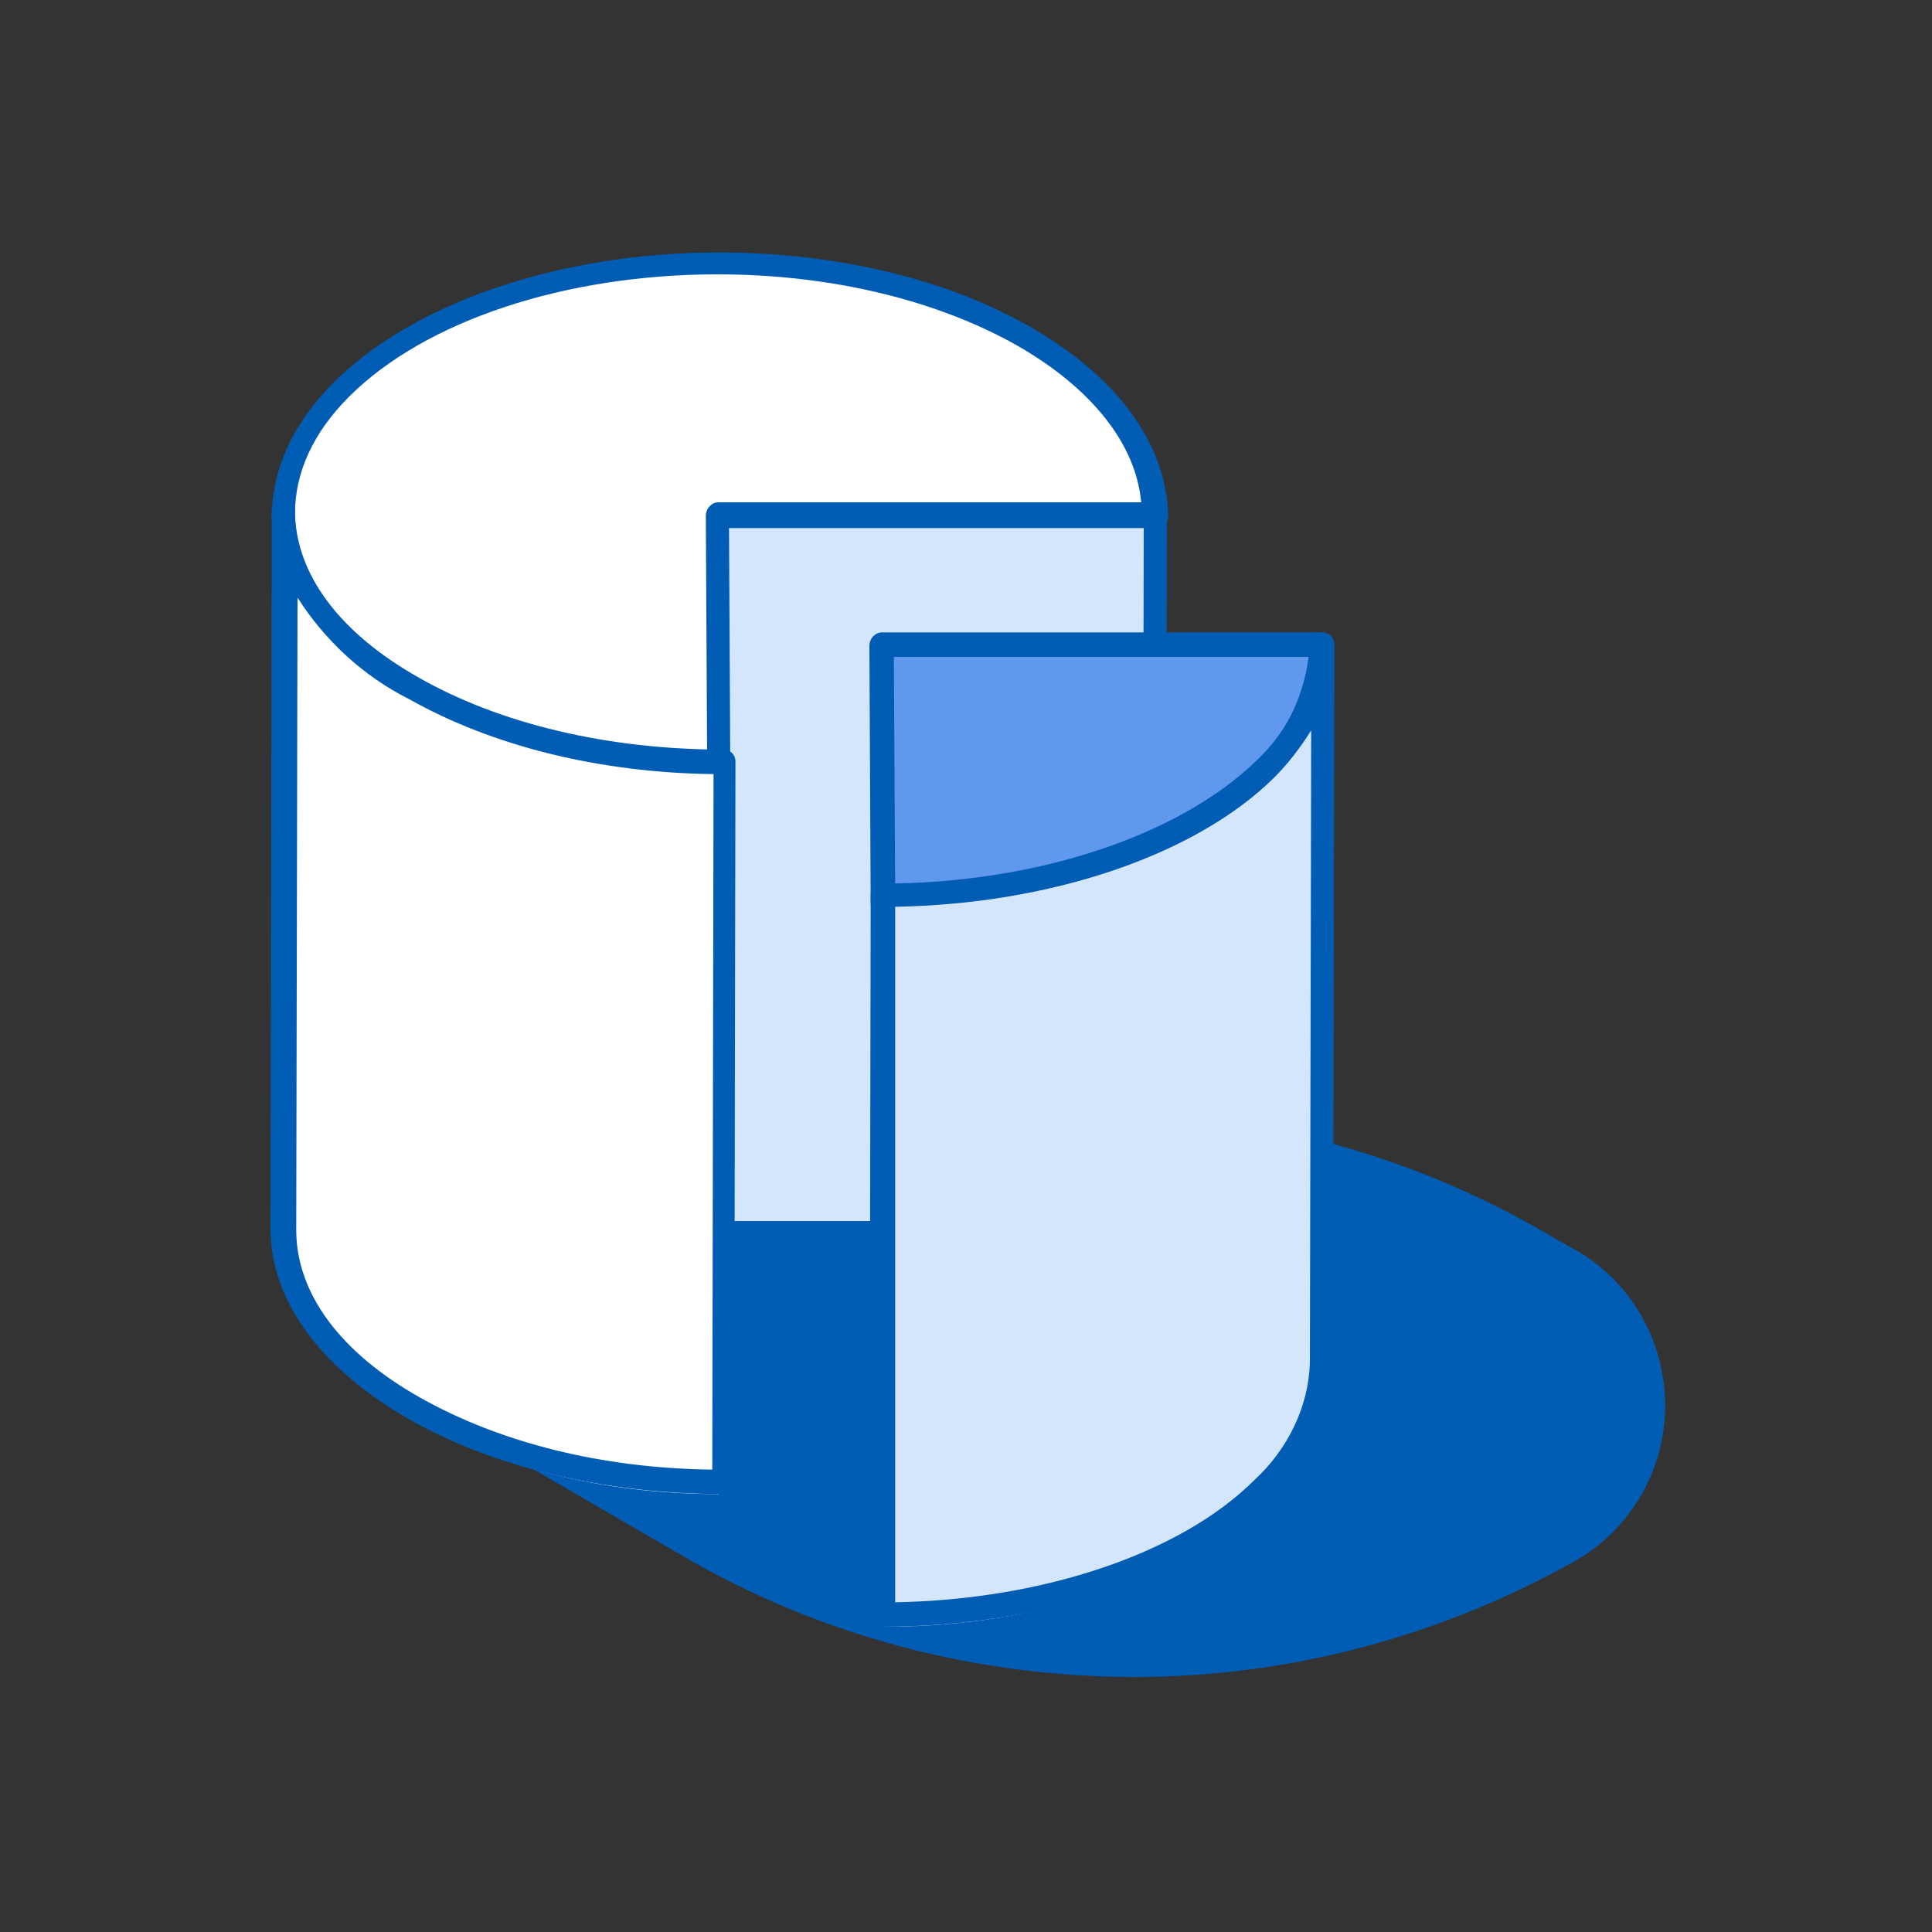 <?xml version="1.0" encoding="utf-8"?>
<!-- Generator: Adobe Illustrator 26.3.1, SVG Export Plug-In . SVG Version: 6.00 Build 0)  -->
<svg version="1.1" id="Calque_2" xmlns="http://www.w3.org/2000/svg" xmlns:xlink="http://www.w3.org/1999/xlink" x="0px" y="0px"
	 viewBox="0 0 150 150" style="enable-background:new 0 0 150 150;" xml:space="preserve">
<rect x="0" y="0" width="150" height="150" fill="#333333" stroke="none"/>
<style type="text/css">
	.st0{fill:#005DB3;}
	.st1{fill:#D4E6FC;}
	.st2{fill:#FFFFFF;}
	.st3{fill:#5F98ED;}
</style>
<g id="Maquettes">
	<g id="Accueil-UI-_x28_D_x29_---Hover-études-de-cas" transform="translate(-768, -2594)">
		<g id="Section__Technologies" transform="translate(0, 2594)">
			<g id="ico-korem-02" transform="translate(768, 0)">
				<path id="Path" class="st0" d="M121.2,120.1L121.2,120.1c6.3-3.5,8.6-11.5,5.1-17.8c-1.1-2-2.7-3.7-4.7-4.9l-1.8-1.1
					c-20.3-12.3-45.5-13.1-66.6-2.1l-23.1,12.3l22.4,13.1C73.8,131.8,99.8,132,121.2,120.1z"/>
				<path id="Shape" class="st0" d="M88.1,130.2c-12.3,0-24.5-3.2-35.1-9.4l-22.4-13c-0.3-0.2-0.5-0.5-0.5-0.8s0.2-0.7,0.5-0.8
					l23.1-12.1c21.2-11,46.6-10.2,67.1,2.1l1.8,1c6.6,4,8.6,12.6,4.7,19.1c-1.3,2.1-3,3.8-5.2,5l0,0
					C111.7,127.1,100,130.2,88.1,130.2z M33.1,107.1L54,119.2c20.8,12,46.3,12.2,67.4,0.6c5.8-3.2,7.9-10.6,4.7-16.4
					c-1-1.9-2.5-3.4-4.3-4.5l-1.8-1c-20-12-44.6-12.7-65.3-2L33.1,107.1z"/>
				<polygon id="Path_00000175295192435220227810000015002562080660261822_" class="st1" points="89.3,40 89.2,95.4 55.9,95.4 
					56,40 				"/>
				<path id="Shape_00000093862814361433262850000015928908079433561010_" class="st0" d="M89.7,96.7H55.5c-0.5,0-0.9-0.4-0.9-0.9
					V39.7c0-0.5,0.4-0.9,0.9-0.9h34.2c0.5,0,0.9,0.4,0.9,0.9l0,0l-0.1,56C90.6,96.3,90.2,96.7,89.7,96.7z M56.4,94.8h32.3l0.1-54.2
					H56.5L56.4,94.8z"/>
				<path id="Path_00000081625918664600134090000000304259708453407642_" class="st2" d="M79.4,26.5c6,3.7,9.9,8.6,9.9,14.2H55.9
					l0.1,20c-9.2,0-17.6-2.2-23.7-5.8c-6-3.6-9.8-8.6-9.9-14.2c0-11,14.9-20,33.4-20C65,20.7,73.4,22.9,79.4,26.5z"/>
				<path id="Shape_00000111874871868980396680000015441498108534815106_" class="st0" d="M55.9,60.6c-9.2,0-17.9-2-24.4-5.8
					c-6.7-3.9-10.4-9.1-10.4-14.6c0-3.7,1.6-7.3,4.8-10.5c6.2-6.2,17.6-10.1,29.9-10.1c9.2,0,17.9,2.1,24.4,5.9l0,0
					c6.7,3.9,10.4,9.1,10.5,14.6c0,0.2-0.1,0.5-0.3,0.7S89.9,41,89.6,41h-33l0.1,18.7C56.8,60.2,56.4,60.6,55.9,60.6
					C55.9,60.7,55.9,60.7,55.9,60.6L55.9,60.6z M55.7,21.3c-11.8,0-22.7,3.6-28.6,9.5c-2.8,2.8-4.2,5.9-4.2,9.1
					c0,4.9,3.4,9.5,9.5,13s14,5.5,22.5,5.6L54.8,40c0-0.2,0.1-0.5,0.3-0.7c0.2-0.2,0.4-0.3,0.7-0.3h32.8c-0.4-4.5-3.8-8.8-9.5-12.1
					l0,0C72.8,23.3,64.5,21.3,55.7,21.3z"/>
				<path id="Path_00000060730831047086867720000004830776189375544751_" class="st2" d="M55.9,59.7L55.8,116
					c-9.2,0-17.5-2.2-23.5-5.8c-6-3.5-9.7-8.5-9.8-13.9L22.5,40c0,5.5,3.7,10.4,9.8,14S46.6,59.7,55.9,59.7z"/>
				<path id="Shape_00000111910368377871605930000008020258226382520767_" class="st0" d="M56.2,116c-9.3,0-18-2.1-24.6-5.9
					c-6.7-3.9-10.6-9.1-10.6-14.7l0.1-55.8c0-0.5,0.4-0.9,0.9-0.9l0,0c0.5,0,0.9,0.4,0.9,0.9l0,0c0,4.9,3.4,9.5,9.6,13
					c6.3,3.6,14.7,5.6,23.7,5.6c0.5,0,0.9,0.4,0.9,0.9l0,0L57,115C57.1,115.6,56.7,116,56.2,116L56.2,116z M23.1,46.4L23,95.5
					c0,4.9,3.4,9.5,9.6,13s14.1,5.5,22.7,5.6l0.1-54c-8.9-0.1-17.2-2.2-23.6-5.8C28.2,52.5,25.2,49.7,23.1,46.4z"/>
				<path id="Path_00000004534257763759987080000000339646308177190797_" class="st3" d="M102.2,50.3c0.1,10.6-14.9,19.3-33.4,19.3
					l-0.1-19.3H102.2z"/>
				<path id="Shape_00000010289937315475629650000017922375636080217500_" class="st0" d="M68.5,71c-0.5,0-0.9-0.4-0.9-0.9l0,0
					l-0.1-20c0-0.2,0.1-0.5,0.3-0.7c0.2-0.2,0.4-0.3,0.7-0.3h34.1c0.5,0,0.9,0.4,0.9,0.9c0,3.8-1.6,7.4-4.7,10.7
					C92.4,67.1,80.9,71,68.5,71z M69.4,51.1l0.1,18c11.5-0.2,22.2-3.9,27.9-9.7c2.3-2.2,3.8-5.2,4.2-8.4H69.4L69.4,51.1z"/>
				<path id="Path_00000042731229665223880710000014447279216892538258_" class="st1" d="M102.2,50.3l-0.1,56.2
					c0.1,10.9-14.9,19.8-33.4,19.8l0.1-56.2C87.4,70.1,102.3,61.2,102.2,50.3z"/>
				<path id="Shape_00000068642045459886633030000018031813214468387735_" class="st0" d="M68.5,126.3c-0.2,0-0.5-0.1-0.7-0.3
					c-0.2-0.2-0.3-0.4-0.3-0.7l0.1-55.8c0-0.5,0.4-0.9,0.9-0.9c11.9,0,23-3.7,29-9.5c2.5-2.3,4.1-5.6,4.3-9V50
					c0-0.5,0.4-0.9,0.9-0.9l0,0c0.5,0,0.9,0.4,0.9,0.9v0.2l-0.1,55.7c0,3.7-1.6,7.3-4.9,10.5C92.6,122.4,80.9,126.3,68.5,126.3z
					 M69.5,70.4v54c11.5-0.2,22.2-3.8,27.9-9.5c2.6-2.4,4.2-5.7,4.3-9.1l0.1-49.1c-0.8,1.3-1.8,2.6-2.9,3.7
					C92.8,66.4,81.6,70.2,69.5,70.4L69.5,70.4z"/>
			</g>
		</g>
	</g>
</g>
</svg>
